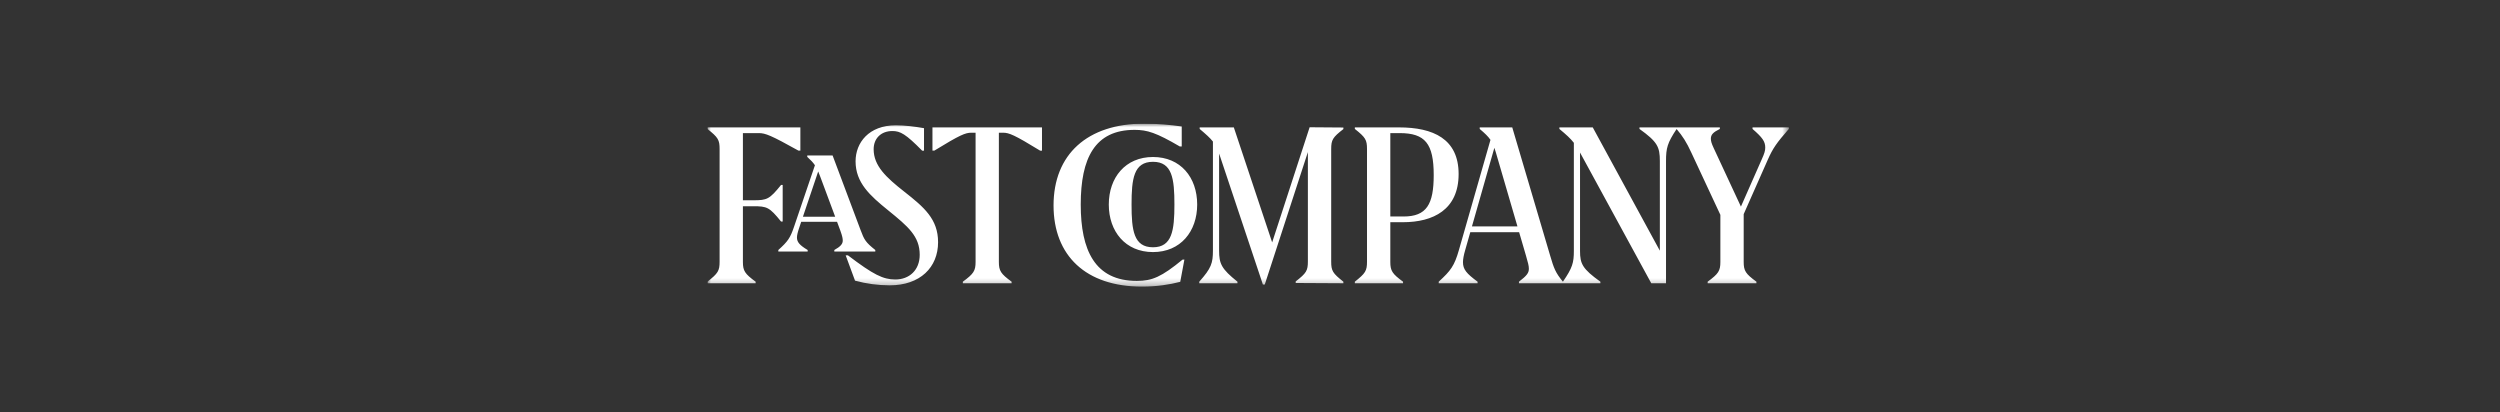 <svg width="364" height="60" viewBox="0 0 364 60" fill="none" xmlns="http://www.w3.org/2000/svg">
<rect x="0" y="0" width="364" height="60" fill="#333333" stroke="none"/>
<g clip-path="url(#clip0_2508_42308)">
<mask id="mask0_2508_42308" style="mask-type:luminance" maskUnits="userSpaceOnUse" x="103" y="18" width="158" height="24">
<path d="M103 18H260.451V41.733H103V18Z" fill="white"/>
</mask>
<g mask="url(#mask0_2508_42308)">
<path fill-rule="evenodd" clip-rule="evenodd" d="M116.261 21.932H116.534V18.549H103V18.776C104.56 20.006 104.774 20.365 104.774 21.708V38.084C104.774 39.427 104.56 39.785 103 41.015V41.243H110.02V41.015C108.44 39.863 108.167 39.427 108.167 38.142V30.028H109.688C111.677 30.028 112.029 30.16 113.724 32.259H113.959V26.927H113.724C112.028 29.025 111.677 29.159 109.688 29.159H108.167V19.38H110.488C111.425 19.38 112.223 19.682 116.262 21.933L116.261 21.932ZM121.602 31.558H116.905L119.13 24.962C119.233 25.199 119.336 25.461 119.447 25.771L121.602 31.558ZM125.298 33.488L121.225 22.632H117.537V22.841C118.056 23.309 118.389 23.666 118.653 24.06L115.607 33.033C115.062 34.641 114.711 35.152 113.325 36.399V36.628H117.596V36.4C116.426 35.701 116.037 35.248 116.037 34.585C116.037 34.265 116.134 33.83 116.388 33.092L116.656 32.297H121.876L122.354 33.581C122.647 34.396 122.705 34.737 122.705 35.039C122.705 35.511 122.373 35.908 121.477 36.399V36.628H127.443V36.4C126.038 35.284 125.824 34.908 125.298 33.488ZM134.262 21.933H134.536V18.662C133.229 18.434 131.766 18.245 130.421 18.245C126.5 18.245 124.571 20.781 124.571 23.484C124.571 26.604 126.658 28.476 129.328 30.634C132.214 32.978 133.91 34.396 133.91 37.1C133.91 39.332 132.391 40.694 130.363 40.694C128.589 40.694 127.184 40.011 123.457 37.175H123.13L124.492 40.864C126.13 41.311 127.824 41.54 129.526 41.545C133.99 41.545 136.584 38.917 136.584 35.267C136.584 31.9 134.555 30.18 131.668 27.91C129.016 25.828 127.203 24.146 127.203 21.726C127.203 20.156 128.276 19.078 129.934 19.078C131.084 19.078 131.884 19.513 134.262 21.933ZM151.443 21.933H151.714V18.548H135.765V21.932H136.036C139.8 19.627 140.562 19.322 141.439 19.322H142.044V38.14C142.044 39.426 141.77 39.862 140.19 41.014V41.242H147.288V41.014C145.708 39.862 145.435 39.426 145.435 38.14V19.323H146.041C146.917 19.323 147.678 19.628 151.443 21.933V21.933ZM171.785 21.329H172.06V18.416C170.48 18.188 168.451 18 166.6 18C158.311 18 153.396 22.483 153.396 29.914C153.396 37.215 158.096 41.734 166.286 41.734C168.412 41.734 170.323 41.432 171.844 41.034L172.447 37.801H172.177C169.115 40.316 167.749 40.902 165.527 40.902C159.402 40.902 157.355 36.419 157.355 29.782C157.355 23.03 159.402 18.908 165.194 18.908C167.045 18.908 168.355 19.323 171.785 21.329ZM170.995 29.782C170.995 33.527 170.665 36.003 167.875 36.003C165.067 36.003 164.754 33.527 164.754 29.782C164.754 26.037 165.067 23.559 167.875 23.559C170.683 23.559 170.995 26.037 170.995 29.782ZM174.31 29.782C174.31 25.828 171.892 22.859 167.875 22.859C163.859 22.859 161.44 25.85 161.44 29.782C161.44 33.696 163.858 36.702 167.875 36.702C171.893 36.702 174.31 33.696 174.31 29.782ZM188.653 41.203L195.595 41.242V41.014C194.035 39.785 193.822 39.426 193.822 38.084V21.707C193.822 20.364 194.035 20.005 195.596 18.794V18.567L190.682 18.529L185.226 35.292L179.645 18.548H174.673V18.775C175.61 19.566 176.185 20.08 176.602 20.609V36.476C176.602 38.309 176.369 39.048 174.612 41.015V41.242H180.172V41.015C177.831 39.144 177.501 38.387 177.501 36.476V22.358C177.539 22.466 177.577 22.569 177.615 22.689L183.878 41.431H184.149L190.427 22.142V38.065C190.427 39.408 190.213 39.766 188.653 40.977V41.203ZM208.749 25.491C208.749 29.745 207.716 31.522 204.361 31.522H202.43V19.38H203.795C207.5 19.38 208.749 20.912 208.749 25.491ZM212.375 25.338C212.375 20.231 208.689 18.549 203.698 18.549H197.264V18.775C198.822 20.005 199.036 20.364 199.036 21.707V38.084C199.036 39.426 198.822 39.785 197.264 41.015V41.242H204.283V41.015C202.703 39.863 202.43 39.426 202.43 38.141V32.354H204.262C208.67 32.354 212.375 30.537 212.375 25.338ZM220.94 32.959H214.317L217.579 21.521C217.648 21.716 217.716 21.925 217.786 22.16L220.939 32.96L220.94 32.959ZM260.451 18.775V18.549H255.168V18.776C256.591 20.006 257.02 20.591 257.02 21.481C257.02 21.953 256.903 22.331 256.511 23.202L253.478 30.081L249.512 21.555C249.2 20.895 249.101 20.534 249.101 20.195C249.101 19.59 249.453 19.249 250.408 18.776V18.549H238.709V18.775C241.322 20.649 241.674 21.385 241.674 23.447V36.5L231.905 18.548H227.047V18.775C228.061 19.618 228.648 20.144 229.154 20.795V36.531C229.154 38.241 228.958 38.985 227.559 41.014C226.482 39.705 226.247 39.076 225.701 37.214L220.184 18.549H215.446V18.775C216.191 19.409 216.661 19.849 217.013 20.363L212.424 36.383C211.761 38.709 211.233 39.408 209.478 41.015V41.242H215.134V41.015C213.515 39.823 213.009 39.218 213.009 38.178C213.009 37.763 213.107 37.175 213.341 36.383L214.074 33.81H221.185L222.174 37.195C222.485 38.255 222.602 38.709 222.602 39.124C222.602 39.71 222.352 40.108 221.16 41.015V41.242H233.016V41.015C230.401 39.144 230.052 38.406 230.052 36.532V22.207C230.071 22.245 230.09 22.273 230.109 22.313L240.425 41.242H242.572V23.447C242.572 21.564 242.765 20.815 244.113 18.787C244.991 19.818 245.549 20.684 246.274 22.256L250.486 31.282V38.142C250.486 39.426 250.212 39.863 248.634 41.015V41.242H255.733V41.015C254.152 39.863 253.881 39.426 253.881 38.141V31.18L257.389 23.258C258.132 21.575 258.696 20.782 260.452 18.776L260.451 18.775Z" fill="white"/>
</g>
</g>
<defs>
<clipPath id="clip0_2508_42308">
<rect width="158" height="24" fill="white" transform="translate(103 18)"/>
</clipPath>
</defs>
</svg>
